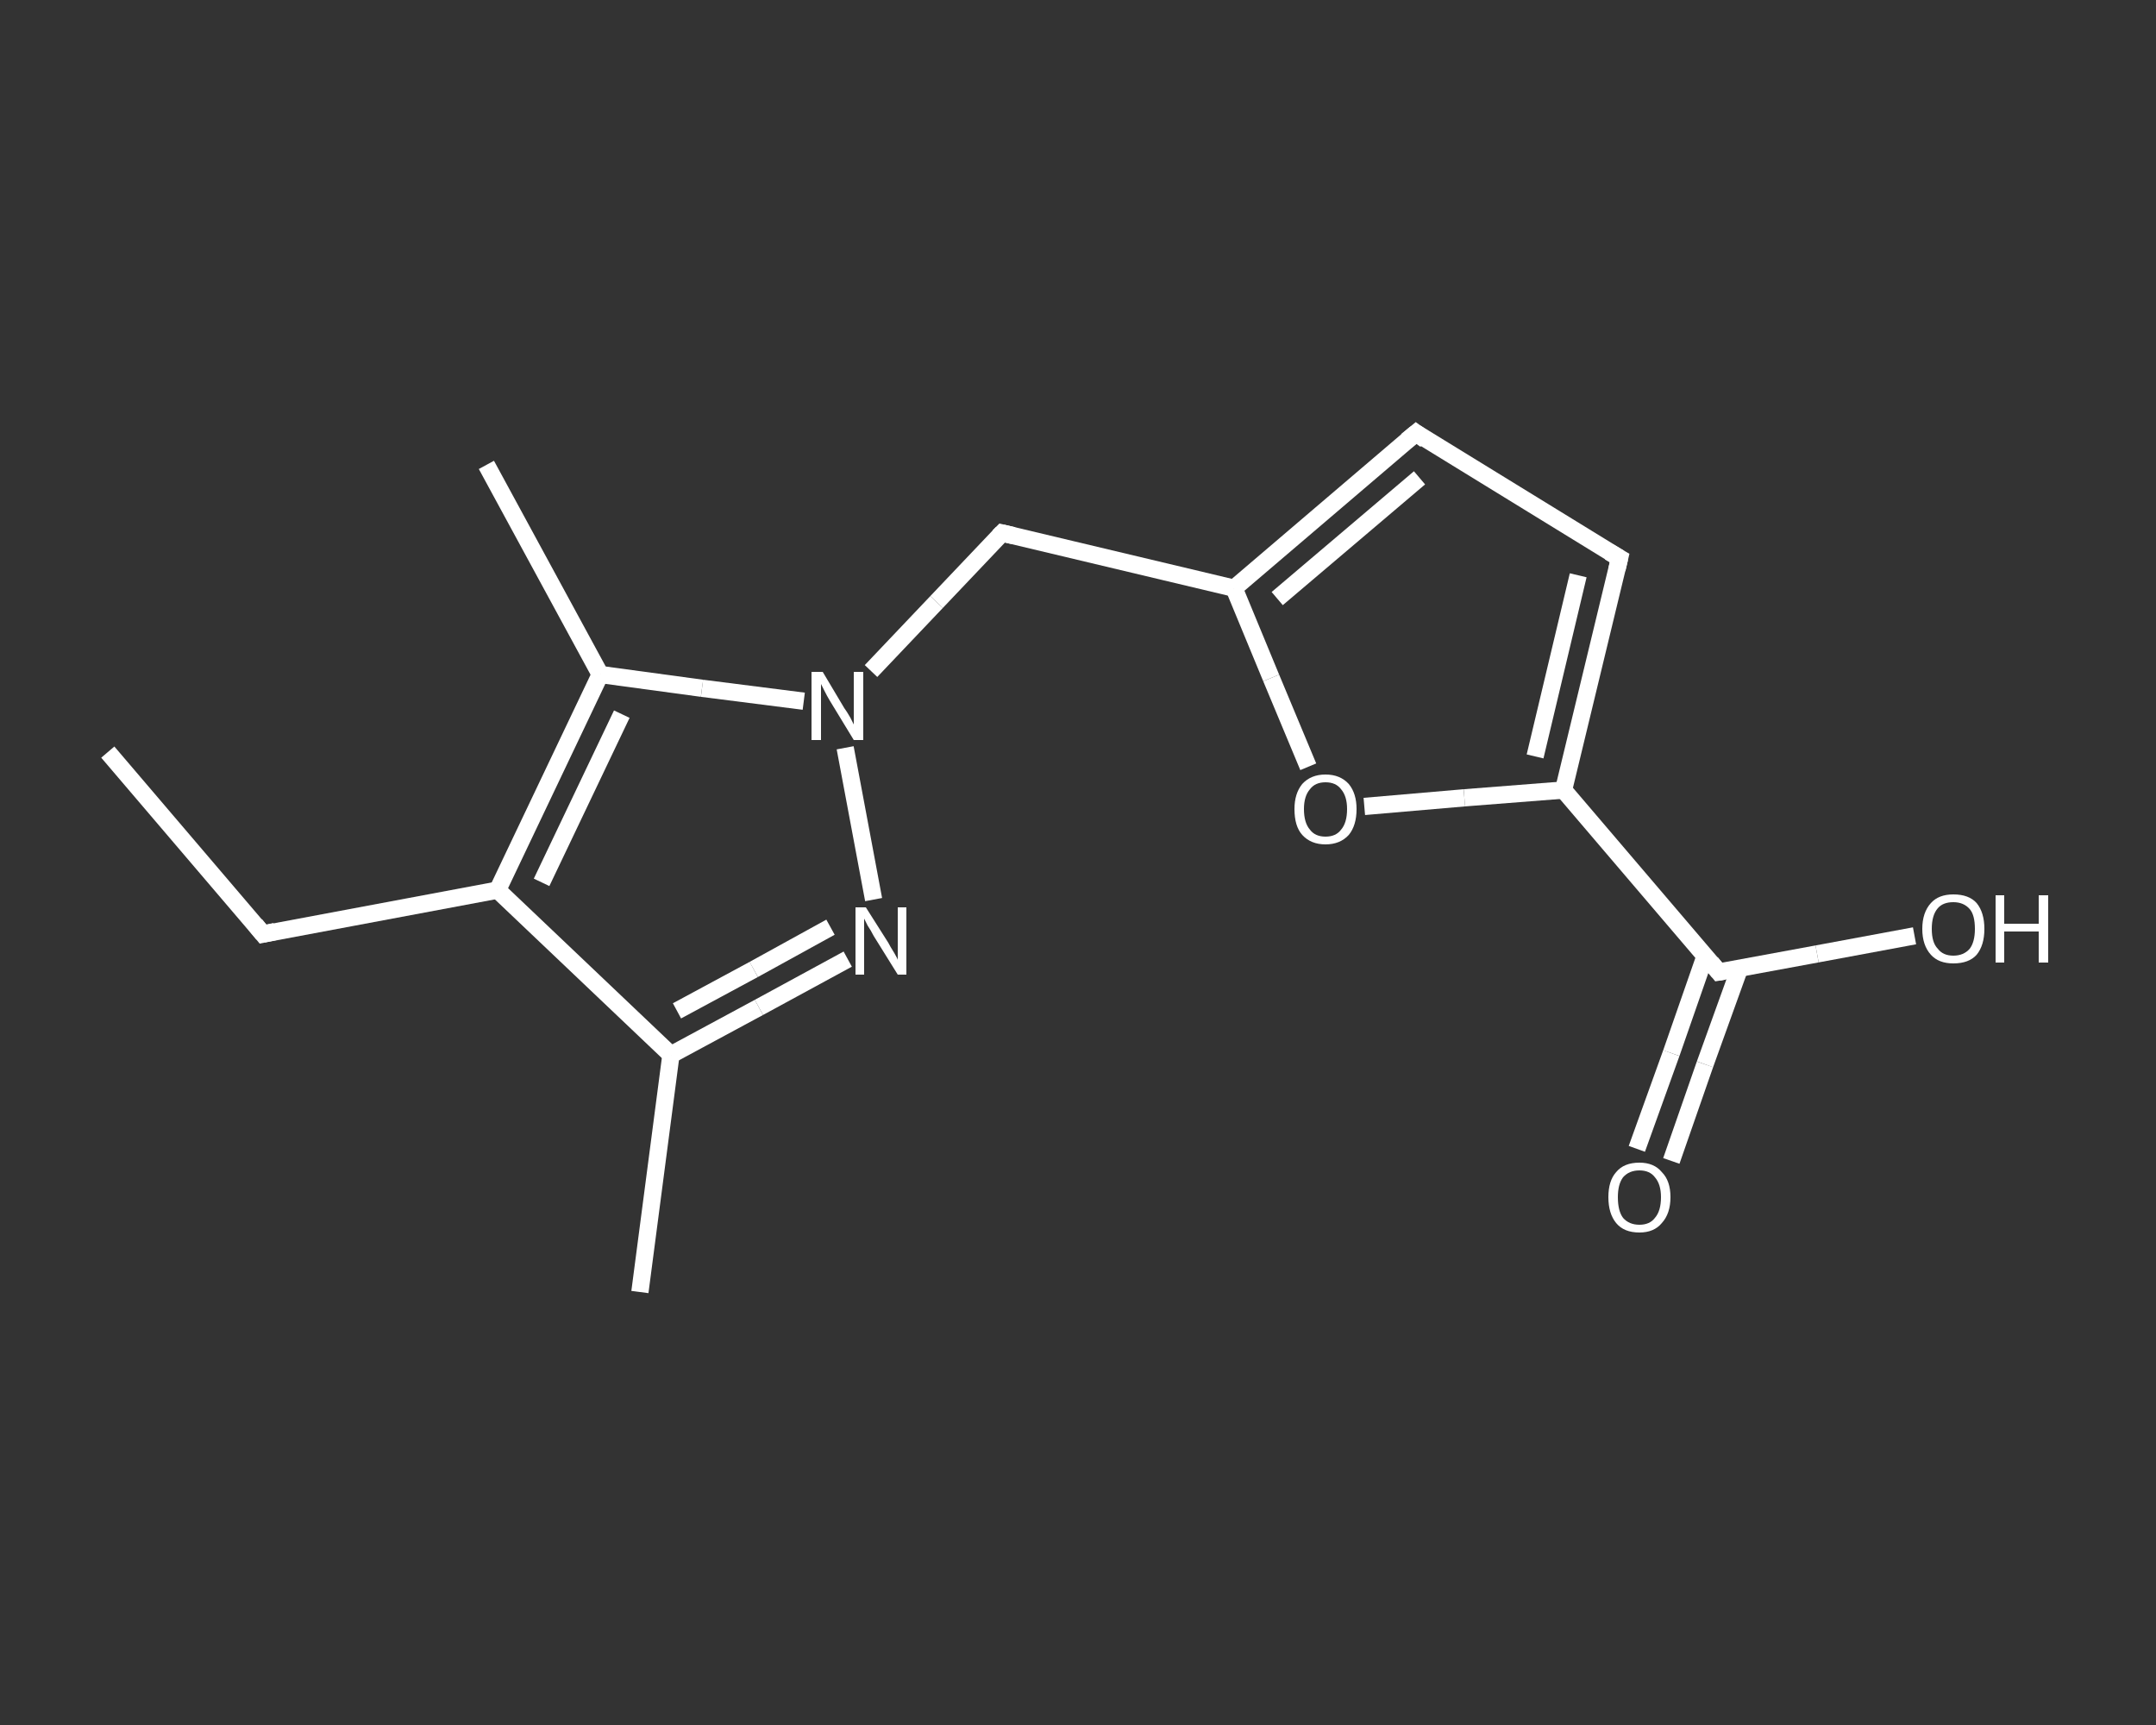 <?xml version='1.0' encoding='iso-8859-1'?>
<svg version='1.1' baseProfile='full'
              xmlns='http://www.w3.org/2000/svg'
                      xmlns:rdkit='http://www.rdkit.org/xml'
                      xmlns:xlink='http://www.w3.org/1999/xlink'
                  xml:space='preserve'
width='250px' height='200px' viewBox='0 0 250 200'>
<rect x="0" y="0" width="250" height="200" fill="#333333" stroke="none"/>
<!-- END OF HEADER -->
<rect style='opacity:1.0;fill:transparent;stroke:none' width='250.0' height='200.0' x='0.0' y='0.0'> </rect>
<path class='bond-0 atom-0 atom-1' d='M 12.5,87.2 L 30.5,108.3' style='fill:none;fill-rule:evenodd;stroke:#FFFFFF;stroke-width:2.0px;stroke-linecap:butt;stroke-linejoin:miter;stroke-opacity:1' />
<path class='bond-1 atom-1 atom-2' d='M 30.5,108.3 L 57.7,103.2' style='fill:none;fill-rule:evenodd;stroke:#FFFFFF;stroke-width:2.0px;stroke-linecap:butt;stroke-linejoin:miter;stroke-opacity:1' />
<path class='bond-2 atom-2 atom-3' d='M 57.7,103.2 L 77.8,122.3' style='fill:none;fill-rule:evenodd;stroke:#FFFFFF;stroke-width:2.0px;stroke-linecap:butt;stroke-linejoin:miter;stroke-opacity:1' />
<path class='bond-3 atom-3 atom-4' d='M 77.8,122.3 L 74.2,149.8' style='fill:none;fill-rule:evenodd;stroke:#FFFFFF;stroke-width:2.0px;stroke-linecap:butt;stroke-linejoin:miter;stroke-opacity:1' />
<path class='bond-4 atom-3 atom-5' d='M 77.8,122.3 L 88.0,116.8' style='fill:none;fill-rule:evenodd;stroke:#FFFFFF;stroke-width:2.0px;stroke-linecap:butt;stroke-linejoin:miter;stroke-opacity:1' />
<path class='bond-4 atom-3 atom-5' d='M 88.0,116.8 L 98.3,111.2' style='fill:none;fill-rule:evenodd;stroke:#FFFFFF;stroke-width:2.0px;stroke-linecap:butt;stroke-linejoin:miter;stroke-opacity:1' />
<path class='bond-4 atom-3 atom-5' d='M 78.5,117.2 L 87.4,112.4' style='fill:none;fill-rule:evenodd;stroke:#FFFFFF;stroke-width:2.0px;stroke-linecap:butt;stroke-linejoin:miter;stroke-opacity:1' />
<path class='bond-4 atom-3 atom-5' d='M 87.4,112.4 L 96.3,107.5' style='fill:none;fill-rule:evenodd;stroke:#FFFFFF;stroke-width:2.0px;stroke-linecap:butt;stroke-linejoin:miter;stroke-opacity:1' />
<path class='bond-5 atom-5 atom-6' d='M 101.3,104.3 L 98.0,86.7' style='fill:none;fill-rule:evenodd;stroke:#FFFFFF;stroke-width:2.0px;stroke-linecap:butt;stroke-linejoin:miter;stroke-opacity:1' />
<path class='bond-6 atom-6 atom-7' d='M 101.0,77.8 L 108.6,69.8' style='fill:none;fill-rule:evenodd;stroke:#FFFFFF;stroke-width:2.0px;stroke-linecap:butt;stroke-linejoin:miter;stroke-opacity:1' />
<path class='bond-6 atom-6 atom-7' d='M 108.6,69.8 L 116.2,61.8' style='fill:none;fill-rule:evenodd;stroke:#FFFFFF;stroke-width:2.0px;stroke-linecap:butt;stroke-linejoin:miter;stroke-opacity:1' />
<path class='bond-7 atom-7 atom-8' d='M 116.2,61.8 L 143.1,68.2' style='fill:none;fill-rule:evenodd;stroke:#FFFFFF;stroke-width:2.0px;stroke-linecap:butt;stroke-linejoin:miter;stroke-opacity:1' />
<path class='bond-8 atom-8 atom-9' d='M 143.1,68.2 L 164.2,50.2' style='fill:none;fill-rule:evenodd;stroke:#FFFFFF;stroke-width:2.0px;stroke-linecap:butt;stroke-linejoin:miter;stroke-opacity:1' />
<path class='bond-8 atom-8 atom-9' d='M 148.1,69.4 L 164.6,55.4' style='fill:none;fill-rule:evenodd;stroke:#FFFFFF;stroke-width:2.0px;stroke-linecap:butt;stroke-linejoin:miter;stroke-opacity:1' />
<path class='bond-9 atom-9 atom-10' d='M 164.2,50.2 L 187.8,64.7' style='fill:none;fill-rule:evenodd;stroke:#FFFFFF;stroke-width:2.0px;stroke-linecap:butt;stroke-linejoin:miter;stroke-opacity:1' />
<path class='bond-10 atom-10 atom-11' d='M 187.8,64.7 L 181.3,91.6' style='fill:none;fill-rule:evenodd;stroke:#FFFFFF;stroke-width:2.0px;stroke-linecap:butt;stroke-linejoin:miter;stroke-opacity:1' />
<path class='bond-10 atom-10 atom-11' d='M 183.0,66.7 L 178.0,87.7' style='fill:none;fill-rule:evenodd;stroke:#FFFFFF;stroke-width:2.0px;stroke-linecap:butt;stroke-linejoin:miter;stroke-opacity:1' />
<path class='bond-11 atom-11 atom-12' d='M 181.3,91.6 L 199.3,112.7' style='fill:none;fill-rule:evenodd;stroke:#FFFFFF;stroke-width:2.0px;stroke-linecap:butt;stroke-linejoin:miter;stroke-opacity:1' />
<path class='bond-12 atom-12 atom-13' d='M 197.7,110.9 L 193.8,122.1' style='fill:none;fill-rule:evenodd;stroke:#FFFFFF;stroke-width:2.0px;stroke-linecap:butt;stroke-linejoin:miter;stroke-opacity:1' />
<path class='bond-12 atom-12 atom-13' d='M 193.8,122.1 L 189.8,133.2' style='fill:none;fill-rule:evenodd;stroke:#FFFFFF;stroke-width:2.0px;stroke-linecap:butt;stroke-linejoin:miter;stroke-opacity:1' />
<path class='bond-12 atom-12 atom-13' d='M 201.7,112.3 L 197.7,123.4' style='fill:none;fill-rule:evenodd;stroke:#FFFFFF;stroke-width:2.0px;stroke-linecap:butt;stroke-linejoin:miter;stroke-opacity:1' />
<path class='bond-12 atom-12 atom-13' d='M 197.7,123.4 L 193.8,134.6' style='fill:none;fill-rule:evenodd;stroke:#FFFFFF;stroke-width:2.0px;stroke-linecap:butt;stroke-linejoin:miter;stroke-opacity:1' />
<path class='bond-13 atom-12 atom-14' d='M 199.3,112.7 L 210.7,110.6' style='fill:none;fill-rule:evenodd;stroke:#FFFFFF;stroke-width:2.0px;stroke-linecap:butt;stroke-linejoin:miter;stroke-opacity:1' />
<path class='bond-13 atom-12 atom-14' d='M 210.7,110.6 L 222.0,108.5' style='fill:none;fill-rule:evenodd;stroke:#FFFFFF;stroke-width:2.0px;stroke-linecap:butt;stroke-linejoin:miter;stroke-opacity:1' />
<path class='bond-14 atom-11 atom-15' d='M 181.3,91.6 L 169.8,92.5' style='fill:none;fill-rule:evenodd;stroke:#FFFFFF;stroke-width:2.0px;stroke-linecap:butt;stroke-linejoin:miter;stroke-opacity:1' />
<path class='bond-14 atom-11 atom-15' d='M 169.8,92.5 L 158.2,93.5' style='fill:none;fill-rule:evenodd;stroke:#FFFFFF;stroke-width:2.0px;stroke-linecap:butt;stroke-linejoin:miter;stroke-opacity:1' />
<path class='bond-15 atom-6 atom-16' d='M 93.2,81.3 L 81.4,79.8' style='fill:none;fill-rule:evenodd;stroke:#FFFFFF;stroke-width:2.0px;stroke-linecap:butt;stroke-linejoin:miter;stroke-opacity:1' />
<path class='bond-15 atom-6 atom-16' d='M 81.4,79.8 L 69.6,78.2' style='fill:none;fill-rule:evenodd;stroke:#FFFFFF;stroke-width:2.0px;stroke-linecap:butt;stroke-linejoin:miter;stroke-opacity:1' />
<path class='bond-16 atom-16 atom-17' d='M 69.6,78.2 L 56.4,53.9' style='fill:none;fill-rule:evenodd;stroke:#FFFFFF;stroke-width:2.0px;stroke-linecap:butt;stroke-linejoin:miter;stroke-opacity:1' />
<path class='bond-17 atom-16 atom-2' d='M 69.6,78.2 L 57.7,103.2' style='fill:none;fill-rule:evenodd;stroke:#FFFFFF;stroke-width:2.0px;stroke-linecap:butt;stroke-linejoin:miter;stroke-opacity:1' />
<path class='bond-17 atom-16 atom-2' d='M 72.1,82.8 L 62.8,102.3' style='fill:none;fill-rule:evenodd;stroke:#FFFFFF;stroke-width:2.0px;stroke-linecap:butt;stroke-linejoin:miter;stroke-opacity:1' />
<path class='bond-18 atom-15 atom-8' d='M 151.7,88.9 L 147.4,78.6' style='fill:none;fill-rule:evenodd;stroke:#FFFFFF;stroke-width:2.0px;stroke-linecap:butt;stroke-linejoin:miter;stroke-opacity:1' />
<path class='bond-18 atom-15 atom-8' d='M 147.4,78.6 L 143.1,68.2' style='fill:none;fill-rule:evenodd;stroke:#FFFFFF;stroke-width:2.0px;stroke-linecap:butt;stroke-linejoin:miter;stroke-opacity:1' />
<path d='M 29.6,107.2 L 30.5,108.3 L 31.9,108.0' style='fill:none;stroke:#FFFFFF;stroke-width:2.0px;stroke-linecap:butt;stroke-linejoin:miter;stroke-opacity:1;' />
<path d='M 115.8,62.2 L 116.2,61.8 L 117.5,62.1' style='fill:none;stroke:#FFFFFF;stroke-width:2.0px;stroke-linecap:butt;stroke-linejoin:miter;stroke-opacity:1;' />
<path d='M 163.1,51.1 L 164.2,50.2 L 165.3,51.0' style='fill:none;stroke:#FFFFFF;stroke-width:2.0px;stroke-linecap:butt;stroke-linejoin:miter;stroke-opacity:1;' />
<path d='M 186.6,64.0 L 187.8,64.7 L 187.5,66.0' style='fill:none;stroke:#FFFFFF;stroke-width:2.0px;stroke-linecap:butt;stroke-linejoin:miter;stroke-opacity:1;' />
<path d='M 198.4,111.6 L 199.3,112.7 L 199.9,112.6' style='fill:none;stroke:#FFFFFF;stroke-width:2.0px;stroke-linecap:butt;stroke-linejoin:miter;stroke-opacity:1;' />
<path class='atom-5' d='M 100.4 105.2
L 103.0 109.3
Q 103.2 109.7, 103.7 110.5
Q 104.1 111.2, 104.1 111.3
L 104.1 105.2
L 105.1 105.2
L 105.1 113.0
L 104.1 113.0
L 101.3 108.5
Q 101.0 107.9, 100.6 107.3
Q 100.3 106.7, 100.2 106.5
L 100.2 113.0
L 99.2 113.0
L 99.2 105.2
L 100.4 105.2
' fill='#FFFFFF'/>
<path class='atom-6' d='M 95.4 77.9
L 97.9 82.1
Q 98.2 82.5, 98.6 83.2
Q 99.0 84.0, 99.0 84.0
L 99.0 77.9
L 100.1 77.9
L 100.1 85.8
L 99.0 85.8
L 96.2 81.2
Q 95.9 80.7, 95.6 80.1
Q 95.3 79.5, 95.2 79.3
L 95.2 85.8
L 94.1 85.8
L 94.1 77.9
L 95.4 77.9
' fill='#FFFFFF'/>
<path class='atom-13' d='M 186.5 138.8
Q 186.5 136.9, 187.4 135.9
Q 188.3 134.8, 190.1 134.8
Q 191.8 134.8, 192.7 135.9
Q 193.7 136.9, 193.7 138.8
Q 193.7 140.7, 192.7 141.8
Q 191.8 142.9, 190.1 142.9
Q 188.3 142.9, 187.4 141.8
Q 186.5 140.7, 186.5 138.8
M 190.1 142.0
Q 191.3 142.0, 191.9 141.2
Q 192.6 140.4, 192.6 138.8
Q 192.6 137.3, 191.9 136.5
Q 191.3 135.7, 190.1 135.7
Q 188.9 135.7, 188.2 136.5
Q 187.6 137.3, 187.6 138.8
Q 187.6 140.4, 188.2 141.2
Q 188.9 142.0, 190.1 142.0
' fill='#FFFFFF'/>
<path class='atom-14' d='M 222.9 107.7
Q 222.9 105.8, 223.9 104.7
Q 224.8 103.7, 226.5 103.7
Q 228.3 103.7, 229.2 104.7
Q 230.1 105.8, 230.1 107.7
Q 230.1 109.6, 229.2 110.7
Q 228.3 111.7, 226.5 111.7
Q 224.8 111.7, 223.9 110.7
Q 222.9 109.6, 222.9 107.7
M 226.5 110.8
Q 227.7 110.8, 228.4 110.0
Q 229.0 109.2, 229.0 107.7
Q 229.0 106.1, 228.4 105.4
Q 227.7 104.6, 226.5 104.6
Q 225.3 104.6, 224.7 105.3
Q 224.0 106.1, 224.0 107.7
Q 224.0 109.3, 224.7 110.0
Q 225.3 110.8, 226.5 110.8
' fill='#FFFFFF'/>
<path class='atom-14' d='M 231.4 103.8
L 232.4 103.8
L 232.4 107.1
L 236.4 107.1
L 236.4 103.8
L 237.5 103.8
L 237.5 111.6
L 236.4 111.6
L 236.4 108.0
L 232.4 108.0
L 232.4 111.6
L 231.4 111.6
L 231.4 103.8
' fill='#FFFFFF'/>
<path class='atom-15' d='M 150.1 93.8
Q 150.1 92.0, 151.0 90.9
Q 152.0 89.8, 153.7 89.8
Q 155.4 89.8, 156.4 90.9
Q 157.3 92.0, 157.3 93.8
Q 157.3 95.7, 156.4 96.8
Q 155.4 97.9, 153.7 97.9
Q 152.0 97.9, 151.0 96.8
Q 150.1 95.8, 150.1 93.8
M 153.7 97.0
Q 154.9 97.0, 155.5 96.2
Q 156.2 95.4, 156.2 93.8
Q 156.2 92.3, 155.5 91.5
Q 154.9 90.7, 153.7 90.7
Q 152.5 90.7, 151.9 91.5
Q 151.2 92.3, 151.2 93.8
Q 151.2 95.4, 151.9 96.2
Q 152.5 97.0, 153.7 97.0
' fill='#FFFFFF'/>
</svg>
